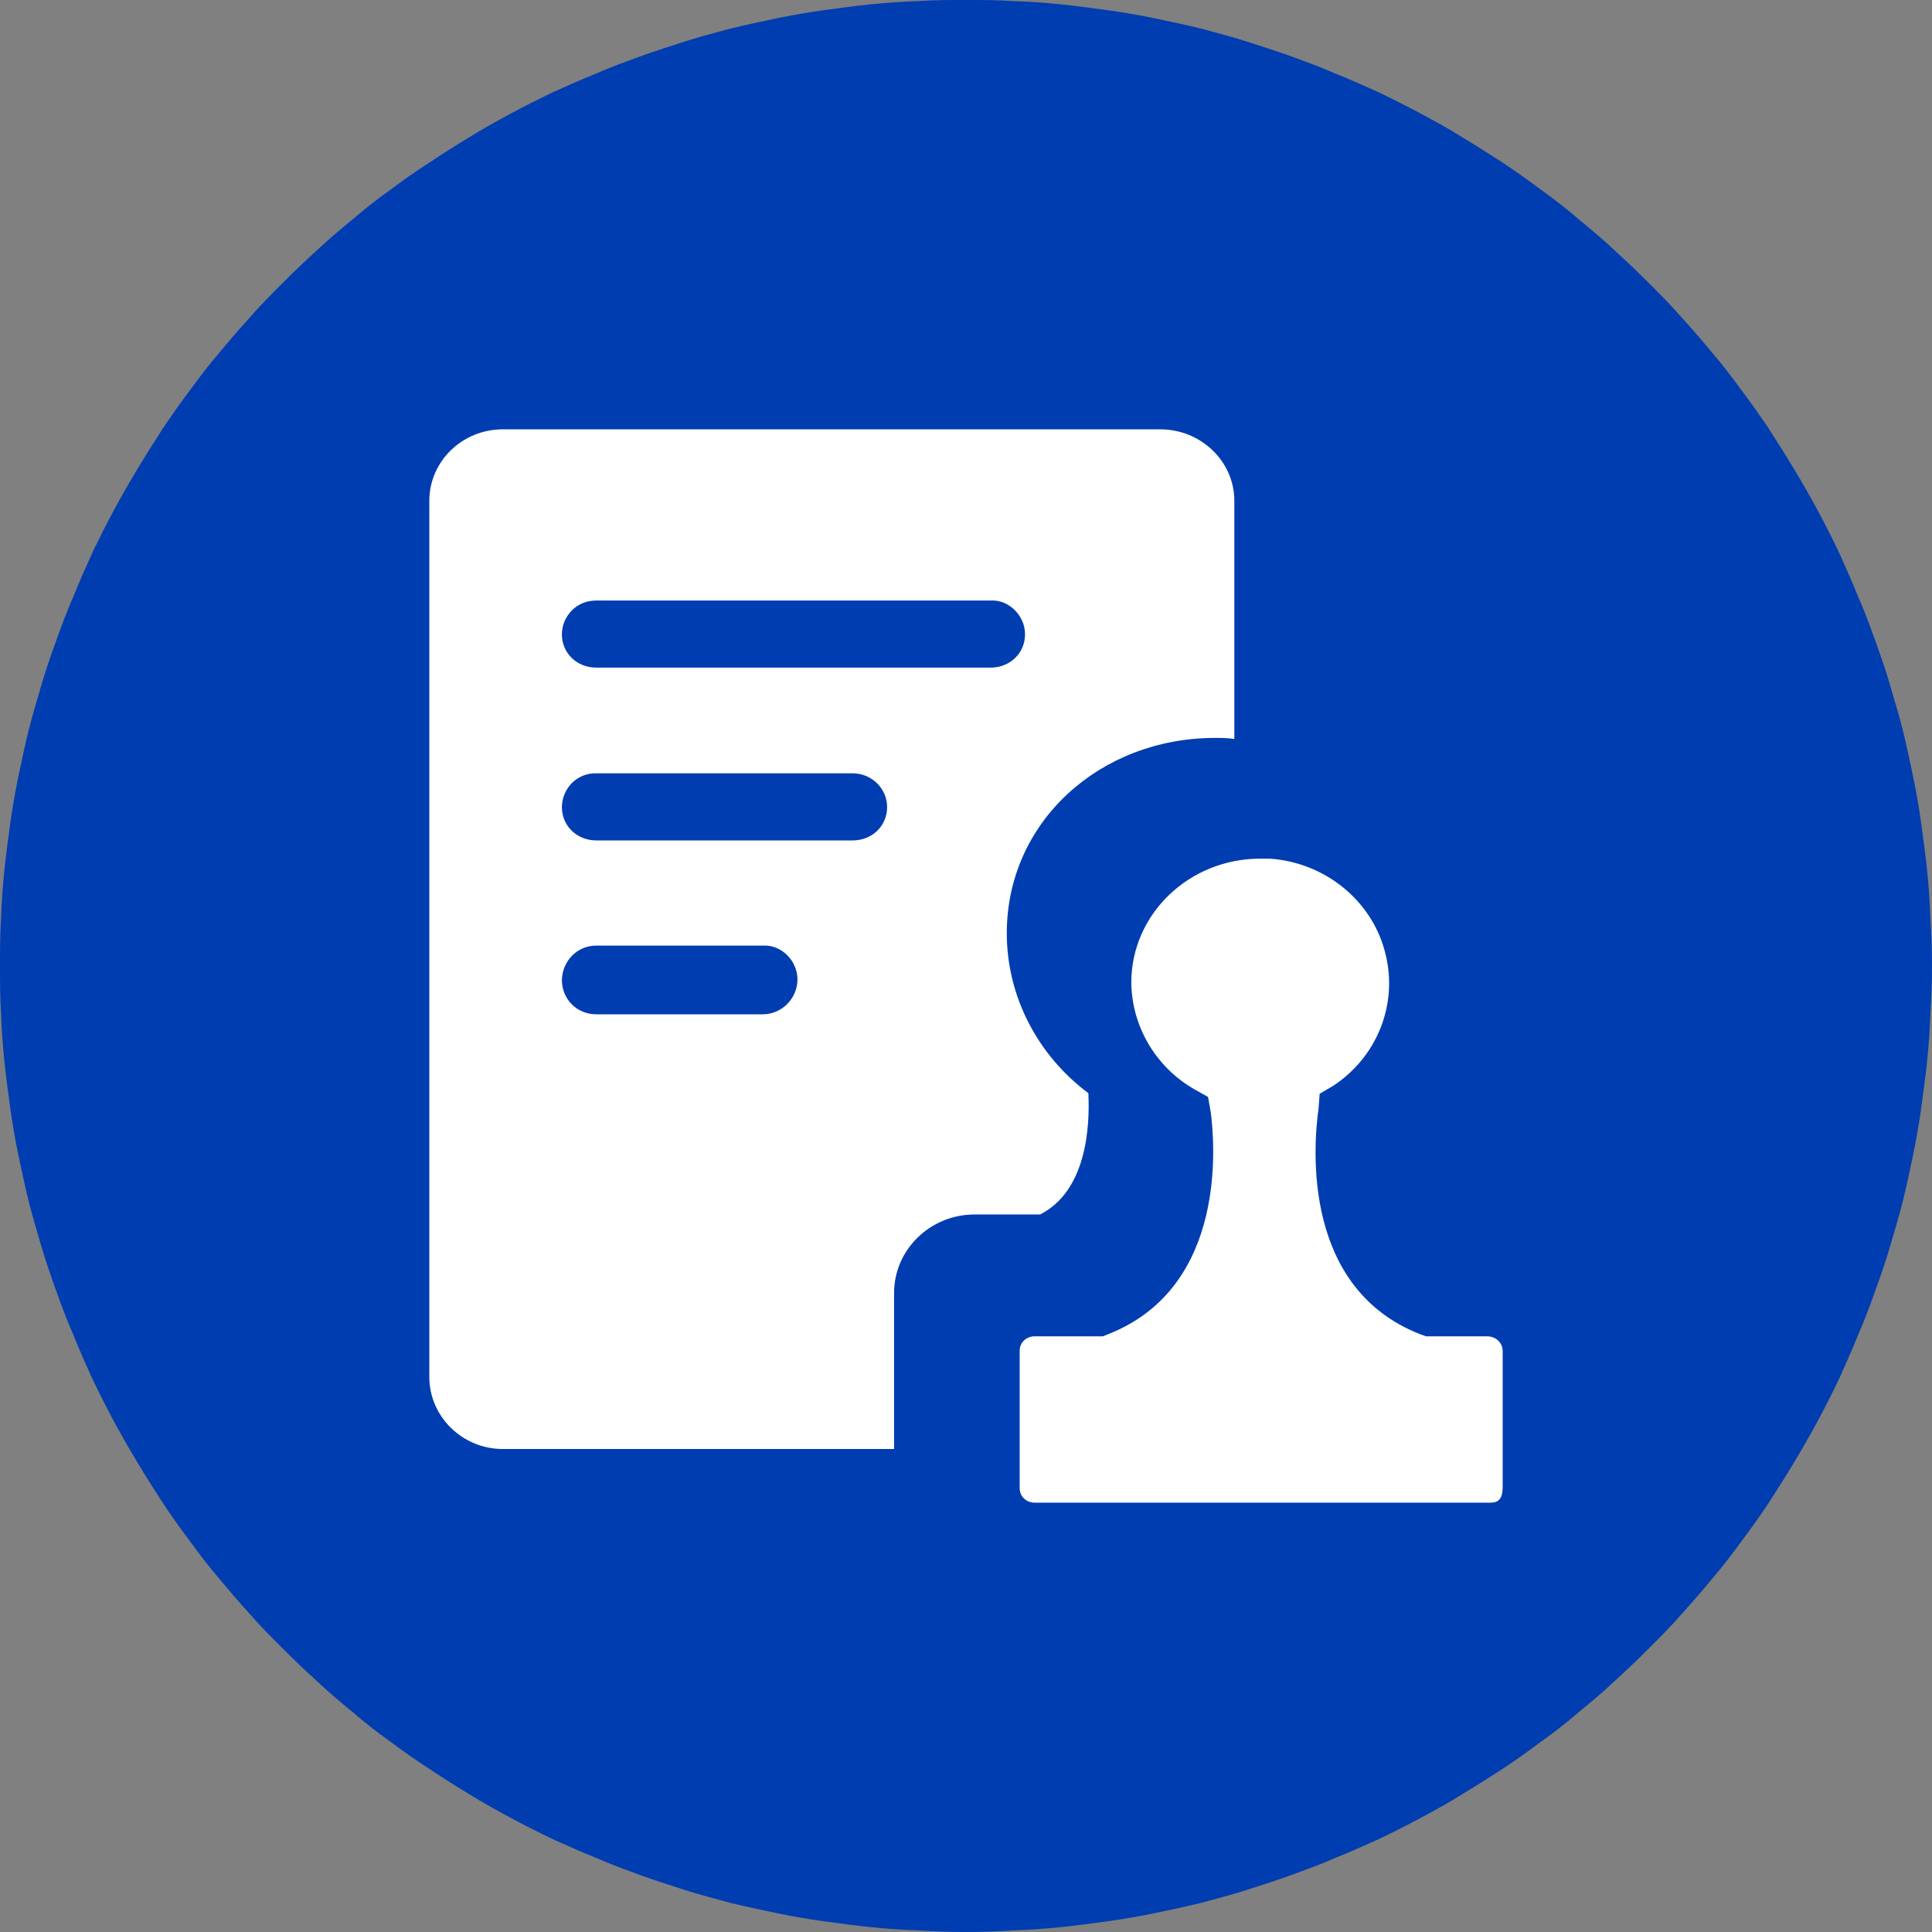 <svg width="36" height="36" viewBox="0 0 36 36" fill="none" xmlns="http://www.w3.org/2000/svg" xmlns:xlink="http://www.w3.org/1999/xlink">
	<rect x="0" y="0" width="36" height="36" fill="#808080" stroke="none"/>
	<desc>
			Created with Pixso.
	</desc>
	<defs>
		<clipPath id="clip902_6616">
			<rect id="联络电话.svg" width="36" height="36" fill="white" fill-opacity="0"/>
		</clipPath>
	</defs>
	<g clip-path="url(#clip902_6616)">
		<path id="path" d="M0 18C0 18.29 0 18.58 0.02 18.88C0.03 19.17 0.05 19.47 0.08 19.76C0.11 20.05 0.15 20.34 0.19 20.64C0.23 20.93 0.28 21.22 0.34 21.51C0.4 21.8 0.46 22.08 0.53 22.37C0.6 22.65 0.69 22.94 0.77 23.22C0.85 23.5 0.95 23.78 1.05 24.06C1.15 24.34 1.25 24.61 1.37 24.88C1.48 25.16 1.6 25.42 1.72 25.69C1.85 25.96 1.98 26.22 2.12 26.48C2.26 26.74 2.41 27 2.56 27.25C2.71 27.5 2.87 27.75 3.03 28C3.19 28.24 3.36 28.48 3.54 28.72C3.71 28.95 3.89 29.19 4.08 29.41C4.27 29.64 4.46 29.86 4.66 30.08C4.85 30.3 5.06 30.51 5.27 30.72C5.48 30.93 5.69 31.13 5.91 31.33C6.12 31.53 6.35 31.72 6.58 31.91C6.8 32.1 7.03 32.28 7.27 32.45C7.51 32.63 7.75 32.8 8 32.96C8.24 33.12 8.49 33.28 8.74 33.43C9 33.59 9.25 33.73 9.51 33.87C9.77 34.01 10.03 34.14 10.3 34.27C10.57 34.39 10.83 34.51 11.11 34.62C11.38 34.74 11.66 34.84 11.93 34.94C12.21 35.04 12.49 35.13 12.77 35.22C13.05 35.31 13.33 35.38 13.62 35.46C13.91 35.53 14.19 35.59 14.48 35.65C14.77 35.71 15.06 35.76 15.35 35.8C15.64 35.84 15.94 35.88 16.23 35.91C16.52 35.94 16.82 35.96 17.11 35.97C17.41 35.99 17.7 36 18 36C18.29 36 18.58 35.99 18.88 35.97C19.17 35.96 19.47 35.94 19.76 35.91C20.05 35.88 20.35 35.84 20.64 35.8C20.93 35.76 21.22 35.71 21.51 35.65C21.8 35.59 22.08 35.53 22.37 35.46C22.66 35.38 22.94 35.31 23.22 35.22C23.5 35.13 23.78 35.04 24.06 34.94C24.33 34.84 24.61 34.74 24.88 34.62C25.16 34.51 25.42 34.39 25.69 34.27C25.96 34.14 26.22 34.01 26.48 33.87C26.74 33.73 27 33.59 27.25 33.43C27.5 33.28 27.75 33.12 28 32.96C28.24 32.8 28.48 32.63 28.72 32.45C28.96 32.28 29.19 32.1 29.41 31.91C29.64 31.72 29.87 31.53 30.08 31.33C30.3 31.13 30.51 30.93 30.72 30.72C30.93 30.51 31.14 30.3 31.33 30.08C31.53 29.86 31.72 29.64 31.91 29.41C32.1 29.19 32.28 28.95 32.45 28.72C32.63 28.48 32.8 28.24 32.96 28C33.12 27.75 33.28 27.5 33.43 27.25C33.58 27 33.73 26.74 33.87 26.48C34.01 26.22 34.14 25.96 34.27 25.69C34.39 25.42 34.51 25.16 34.62 24.88C34.74 24.61 34.84 24.34 34.94 24.06C35.04 23.78 35.14 23.5 35.22 23.22C35.3 22.94 35.39 22.65 35.46 22.37C35.53 22.08 35.59 21.8 35.65 21.51C35.71 21.22 35.76 20.93 35.8 20.64C35.84 20.34 35.88 20.05 35.91 19.76C35.94 19.47 35.96 19.17 35.97 18.88C35.99 18.58 36 18.29 36 18C36 17.7 35.99 17.41 35.97 17.11C35.96 16.82 35.94 16.52 35.91 16.23C35.88 15.94 35.84 15.65 35.8 15.35C35.76 15.06 35.71 14.77 35.65 14.48C35.59 14.19 35.53 13.91 35.46 13.62C35.39 13.34 35.3 13.05 35.22 12.77C35.14 12.49 35.04 12.21 34.94 11.93C34.84 11.65 34.74 11.38 34.62 11.11C34.51 10.83 34.39 10.57 34.27 10.3C34.14 10.03 34.01 9.77 33.87 9.51C33.73 9.25 33.58 8.99 33.43 8.74C33.28 8.49 33.12 8.24 32.96 7.99C32.8 7.75 32.63 7.51 32.45 7.27C32.28 7.04 32.1 6.8 31.91 6.58C31.72 6.35 31.53 6.13 31.33 5.91C31.14 5.69 30.93 5.48 30.72 5.27C30.51 5.06 30.3 4.86 30.08 4.66C29.87 4.46 29.64 4.27 29.41 4.08C29.19 3.89 28.96 3.71 28.72 3.54C28.48 3.36 28.24 3.19 28 3.03C27.75 2.87 27.5 2.71 27.25 2.56C27 2.4 26.74 2.26 26.48 2.12C26.22 1.98 25.96 1.85 25.69 1.72C25.42 1.6 25.16 1.48 24.88 1.37C24.61 1.25 24.33 1.15 24.06 1.05C23.78 0.95 23.5 0.86 23.22 0.77C22.94 0.68 22.66 0.61 22.37 0.53C22.08 0.46 21.8 0.4 21.51 0.34C21.22 0.28 20.93 0.23 20.64 0.19C20.35 0.15 20.05 0.11 19.76 0.08C19.47 0.05 19.17 0.03 18.88 0.02C18.58 0 18.29 0 18 0C17.7 0 17.41 0 17.11 0.02C16.82 0.03 16.52 0.05 16.23 0.08C15.94 0.11 15.64 0.15 15.35 0.19C15.06 0.23 14.77 0.28 14.48 0.34C14.19 0.4 13.91 0.46 13.62 0.53C13.33 0.61 13.05 0.68 12.77 0.77C12.49 0.86 12.21 0.95 11.93 1.05C11.66 1.15 11.38 1.25 11.11 1.37C10.83 1.48 10.57 1.6 10.3 1.72C10.03 1.85 9.77 1.98 9.51 2.12C9.25 2.26 9 2.4 8.74 2.56C8.49 2.71 8.24 2.87 8 3.03C7.75 3.19 7.51 3.36 7.27 3.54C7.03 3.71 6.8 3.89 6.58 4.08C6.35 4.27 6.12 4.46 5.91 4.66C5.69 4.86 5.48 5.06 5.27 5.27C5.06 5.48 4.85 5.69 4.66 5.91C4.46 6.13 4.27 6.35 4.08 6.58C3.89 6.8 3.71 7.04 3.54 7.27C3.36 7.51 3.19 7.75 3.03 7.99C2.87 8.24 2.71 8.49 2.56 8.74C2.41 8.99 2.26 9.25 2.12 9.51C1.98 9.77 1.85 10.03 1.72 10.3C1.6 10.57 1.48 10.83 1.37 11.11C1.25 11.38 1.15 11.65 1.05 11.93C0.95 12.21 0.85 12.49 0.77 12.77C0.69 13.05 0.6 13.34 0.53 13.62C0.46 13.91 0.4 14.19 0.34 14.48C0.28 14.77 0.23 15.06 0.19 15.35C0.15 15.65 0.11 15.94 0.08 16.23C0.05 16.52 0.03 16.82 0.02 17.11C0 17.41 0 17.7 0 18Z" fill="#003DB0" fill-opacity="1" fill-rule="nonzero"/>
		<path id="path" d="M21.62 8C22.38 8 23 8.6 23 9.33L23 13.77C22.88 13.75 22.75 13.75 22.64 13.75C20.5 13.75 18.76 15.31 18.76 17.39C18.76 18.56 19.33 19.66 20.28 20.37C20.31 20.99 20.25 22.19 19.38 22.63L18.16 22.63C17.33 22.63 16.66 23.29 16.66 24.09L16.66 27L9.37 27C8.61 27 8 26.39 8 25.66L8 9.33C8 8.6 8.61 8 9.37 8L21.62 8ZM14.22 17.62L11.11 17.62C10.76 17.62 10.48 17.9 10.47 18.26C10.47 18.62 10.75 18.9 11.11 18.9L14.21 18.9C14.57 18.9 14.85 18.61 14.86 18.26C14.86 18.08 14.79 17.92 14.67 17.8C14.55 17.68 14.39 17.61 14.22 17.62ZM15.89 14.41L11.11 14.41C10.76 14.4 10.48 14.68 10.47 15.03L10.47 15.04C10.47 15.39 10.75 15.66 11.11 15.66L15.89 15.66C16.25 15.66 16.53 15.39 16.53 15.04C16.53 14.69 16.24 14.41 15.89 14.41ZM18.46 11.19L11.11 11.19C10.94 11.19 10.78 11.25 10.66 11.37C10.54 11.49 10.47 11.65 10.47 11.82C10.47 12.17 10.75 12.44 11.11 12.44L18.46 12.44C18.82 12.44 19.1 12.17 19.1 11.82C19.1 11.65 19.03 11.49 18.91 11.37C18.79 11.25 18.63 11.18 18.46 11.19Z" fill="#FFFFFF" fill-opacity="1" fill-rule="nonzero"/>
		<path id="path" d="M23.66 16C24.7 16.07 25.59 16.8 25.82 17.79C26.05 18.73 25.65 19.71 24.83 20.24L24.59 20.38L24.57 20.65C24.46 21.43 24.29 24.01 26.46 24.86L26.57 24.9L27.71 24.9C27.88 24.9 28 25.03 28 25.17L28 27.7C28 27.97 27.89 28 27.76 28L19.28 28C19.12 28 19 27.88 19 27.73L19 25.17C19 25.01 19.13 24.9 19.28 24.9L20.55 24.9L20.65 24.86C22.89 23.98 22.63 21.26 22.56 20.72L22.51 20.44L22.26 20.3C21.54 19.89 21.09 19.13 21.08 18.31C21.08 17.03 22.16 16 23.48 16L23.66 16Z" fill="#FFFFFF" fill-opacity="1" fill-rule="nonzero"/>
	</g>
</svg>
